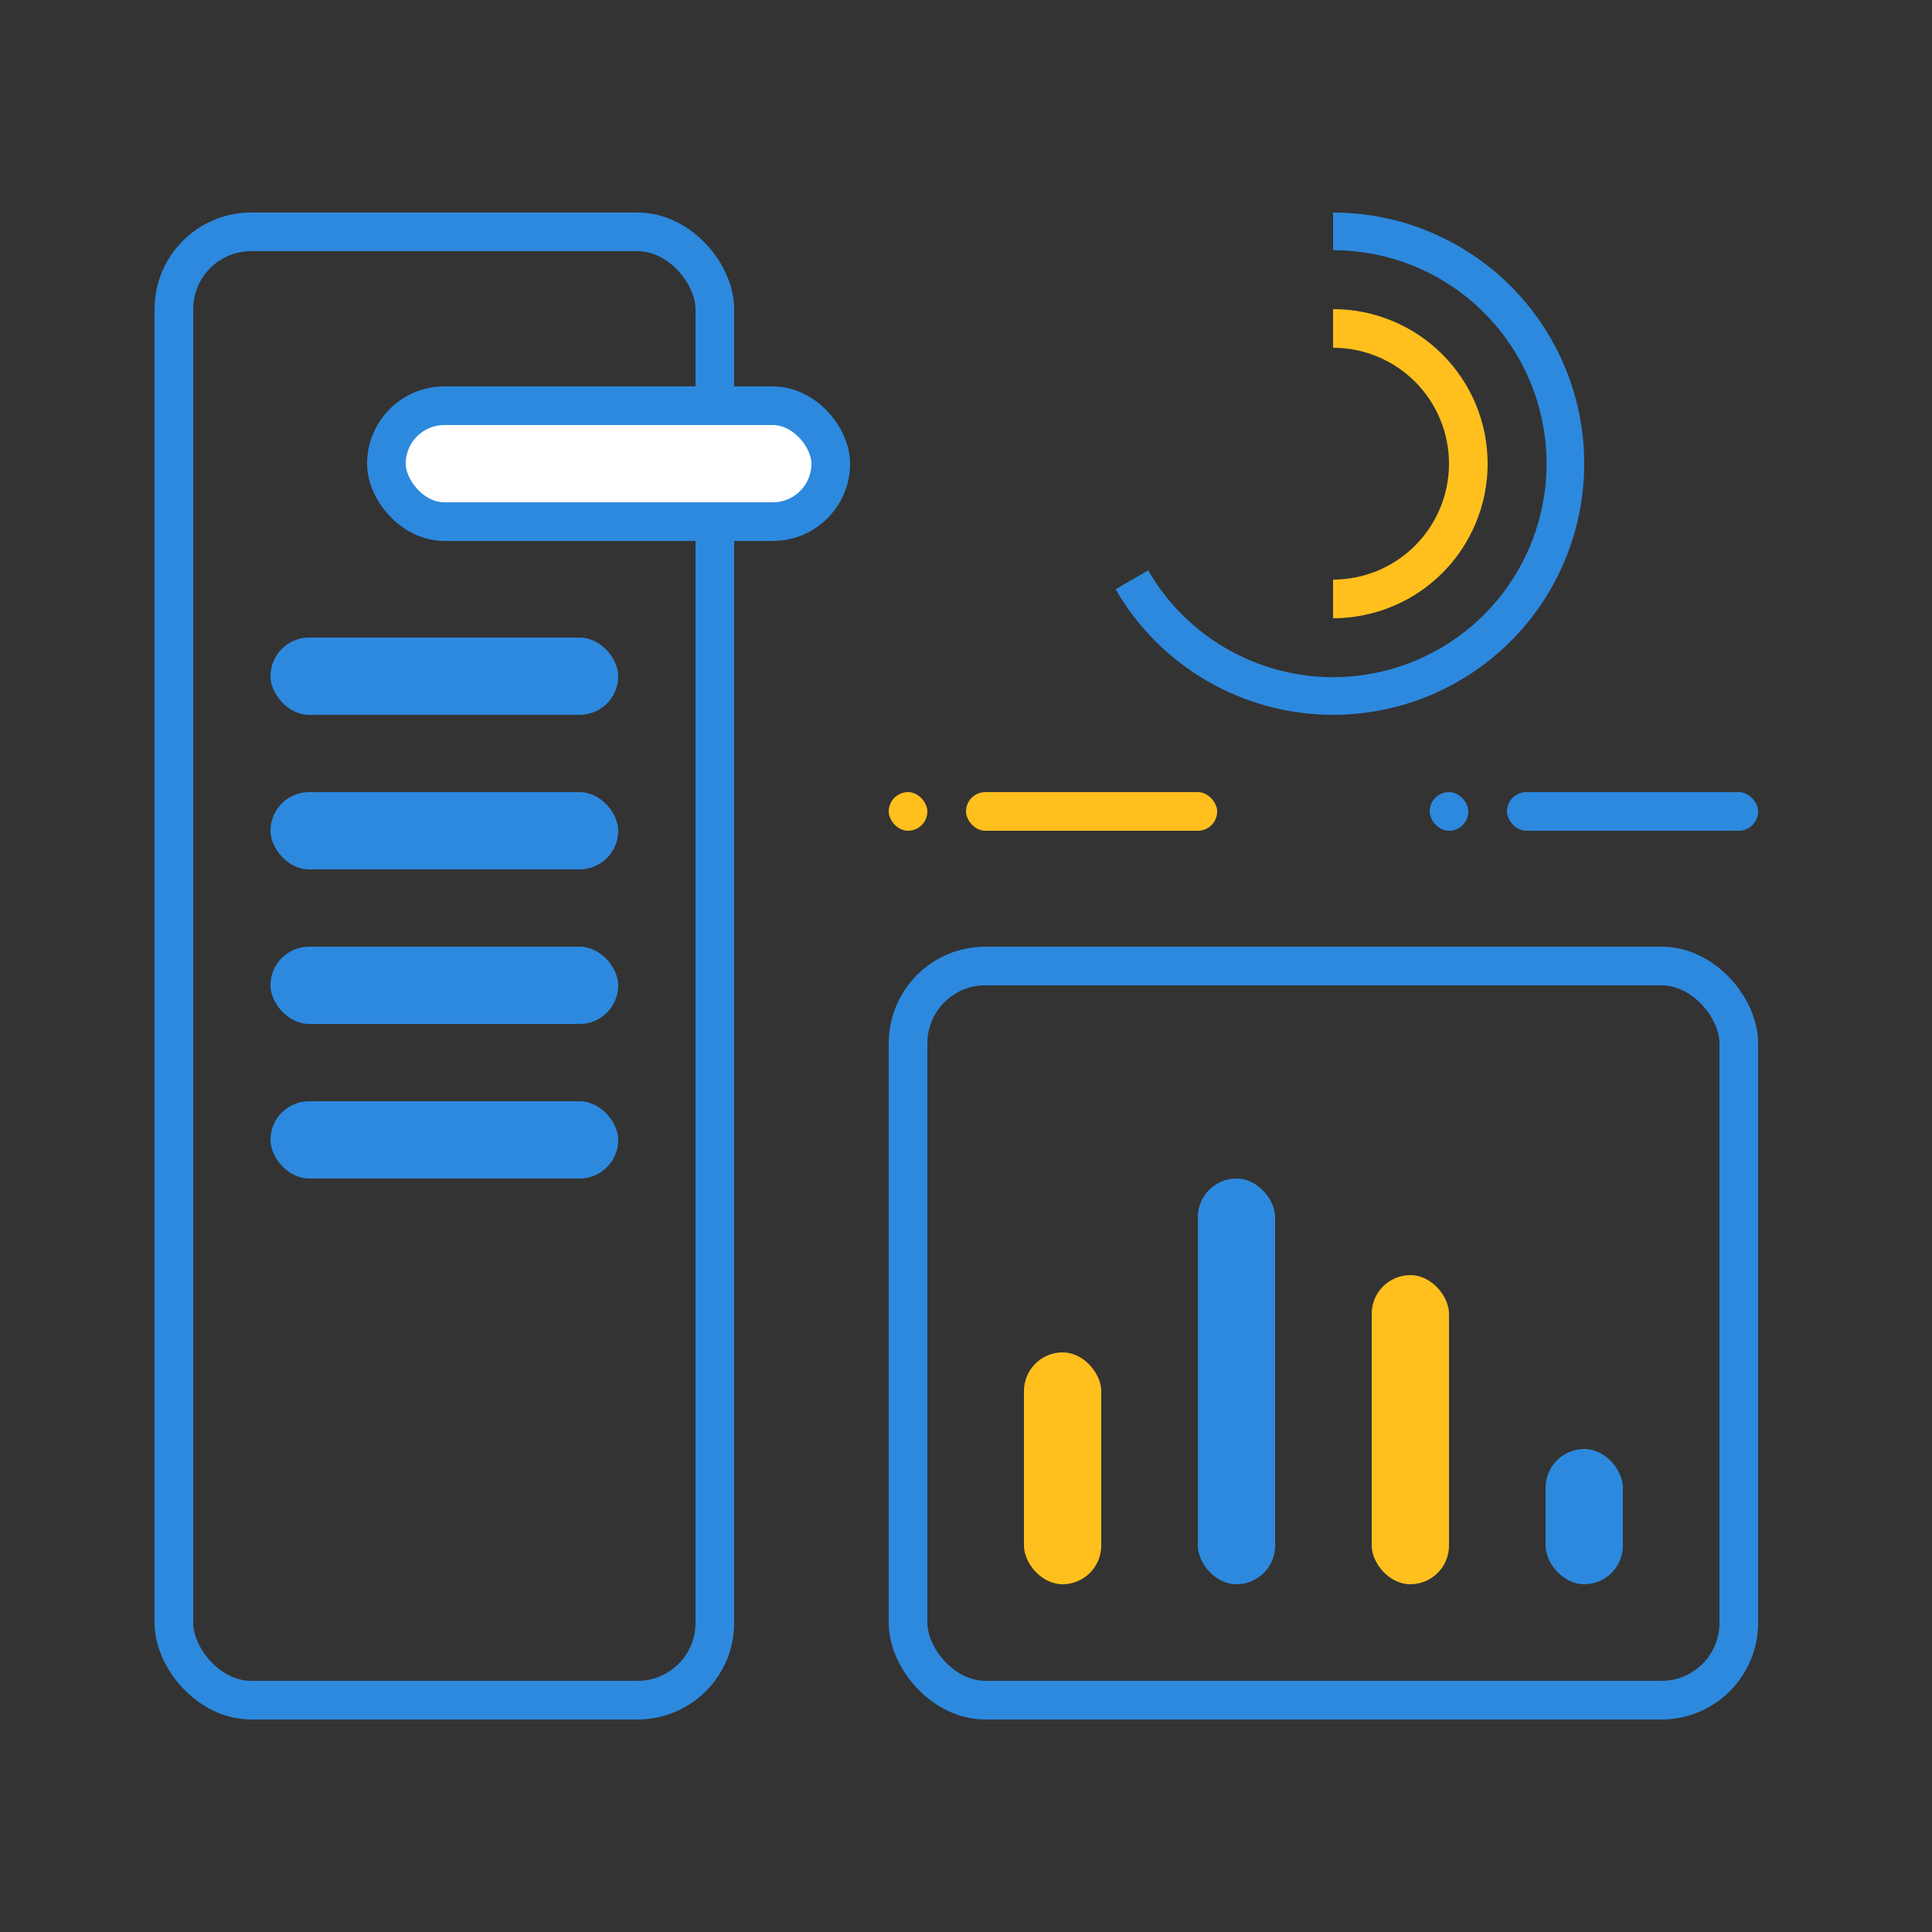 <svg width="100" height="100" viewBox="0 0 100 100" fill="none" xmlns="http://www.w3.org/2000/svg">
<rect x="0" y="0" width="100" height="100" fill="#333333" stroke="none"/>
<rect x="9" y="12" width="28" height="76" rx="4" stroke="#2D89DE" stroke-width="2"/>
<rect x="20" y="21" width="23" height="6" rx="3" fill="white" stroke="#2D89DE" stroke-width="2"/>
<rect x="47" y="50" width="43" height="38" rx="4" stroke="#2D89DE" stroke-width="2"/>
<rect x="53" y="70" width="4" height="12" rx="2" fill="#FFC01D"/>
<rect x="62" y="61" width="4" height="21" rx="2" fill="#2D89DE"/>
<rect x="71" y="66" width="4" height="16" rx="2" fill="#FFC01D"/>
<rect x="80" y="75" width="4" height="7" rx="2" fill="#2D89DE"/>
<rect x="46" y="41" width="2" height="2" rx="1" fill="#FFC01D"/>
<rect x="74" y="41" width="2" height="2" rx="1" fill="#2D89DE"/>
<rect x="50" y="41" width="13" height="2" rx="1" fill="#FFC01D"/>
<rect x="78" y="41" width="13" height="2" rx="1" fill="#2D89DE"/>
<rect x="14" y="33" width="18" height="4" rx="2" fill="#2D89DE"/>
<rect x="14" y="49" width="18" height="4" rx="2" fill="#2D89DE"/>
<rect x="14" y="41" width="18" height="4" rx="2" fill="#2D89DE"/>
<rect x="14" y="57" width="18" height="4" rx="2" fill="#2D89DE"/>
<path d="M69 11C71.282 11 73.524 11.601 75.5 12.742C77.476 13.883 79.117 15.524 80.258 17.5C81.399 19.476 82 21.718 82 24C82 26.282 81.399 28.524 80.258 30.5C79.117 32.476 77.476 34.117 75.5 35.258C73.524 36.399 71.282 37 69 37C66.718 37 64.476 36.399 62.5 35.258C60.524 34.117 58.883 32.476 57.742 30.5L59.43 29.525C60.4 31.205 61.795 32.6 63.475 33.57C65.155 34.539 67.06 35.05 69 35.05C70.94 35.05 72.845 34.539 74.525 33.57C76.205 32.6 77.6 31.205 78.57 29.525C79.539 27.845 80.05 25.94 80.05 24C80.05 22.06 79.539 20.155 78.57 18.475C77.6 16.795 76.205 15.4 74.525 14.43C72.845 13.461 70.94 12.95 69 12.95V11Z" fill="#2D89DE"/>
<path d="M69 16C71.122 16 73.157 16.843 74.657 18.343C76.157 19.843 77 21.878 77 24C77 26.122 76.157 28.157 74.657 29.657C73.157 31.157 71.122 32 69 32V30C70.591 30 72.117 29.368 73.243 28.243C74.368 27.117 75 25.591 75 24C75 22.409 74.368 20.883 73.243 19.757C72.117 18.632 70.591 18 69 18V16Z" fill="#FFC01D"/>
</svg>
